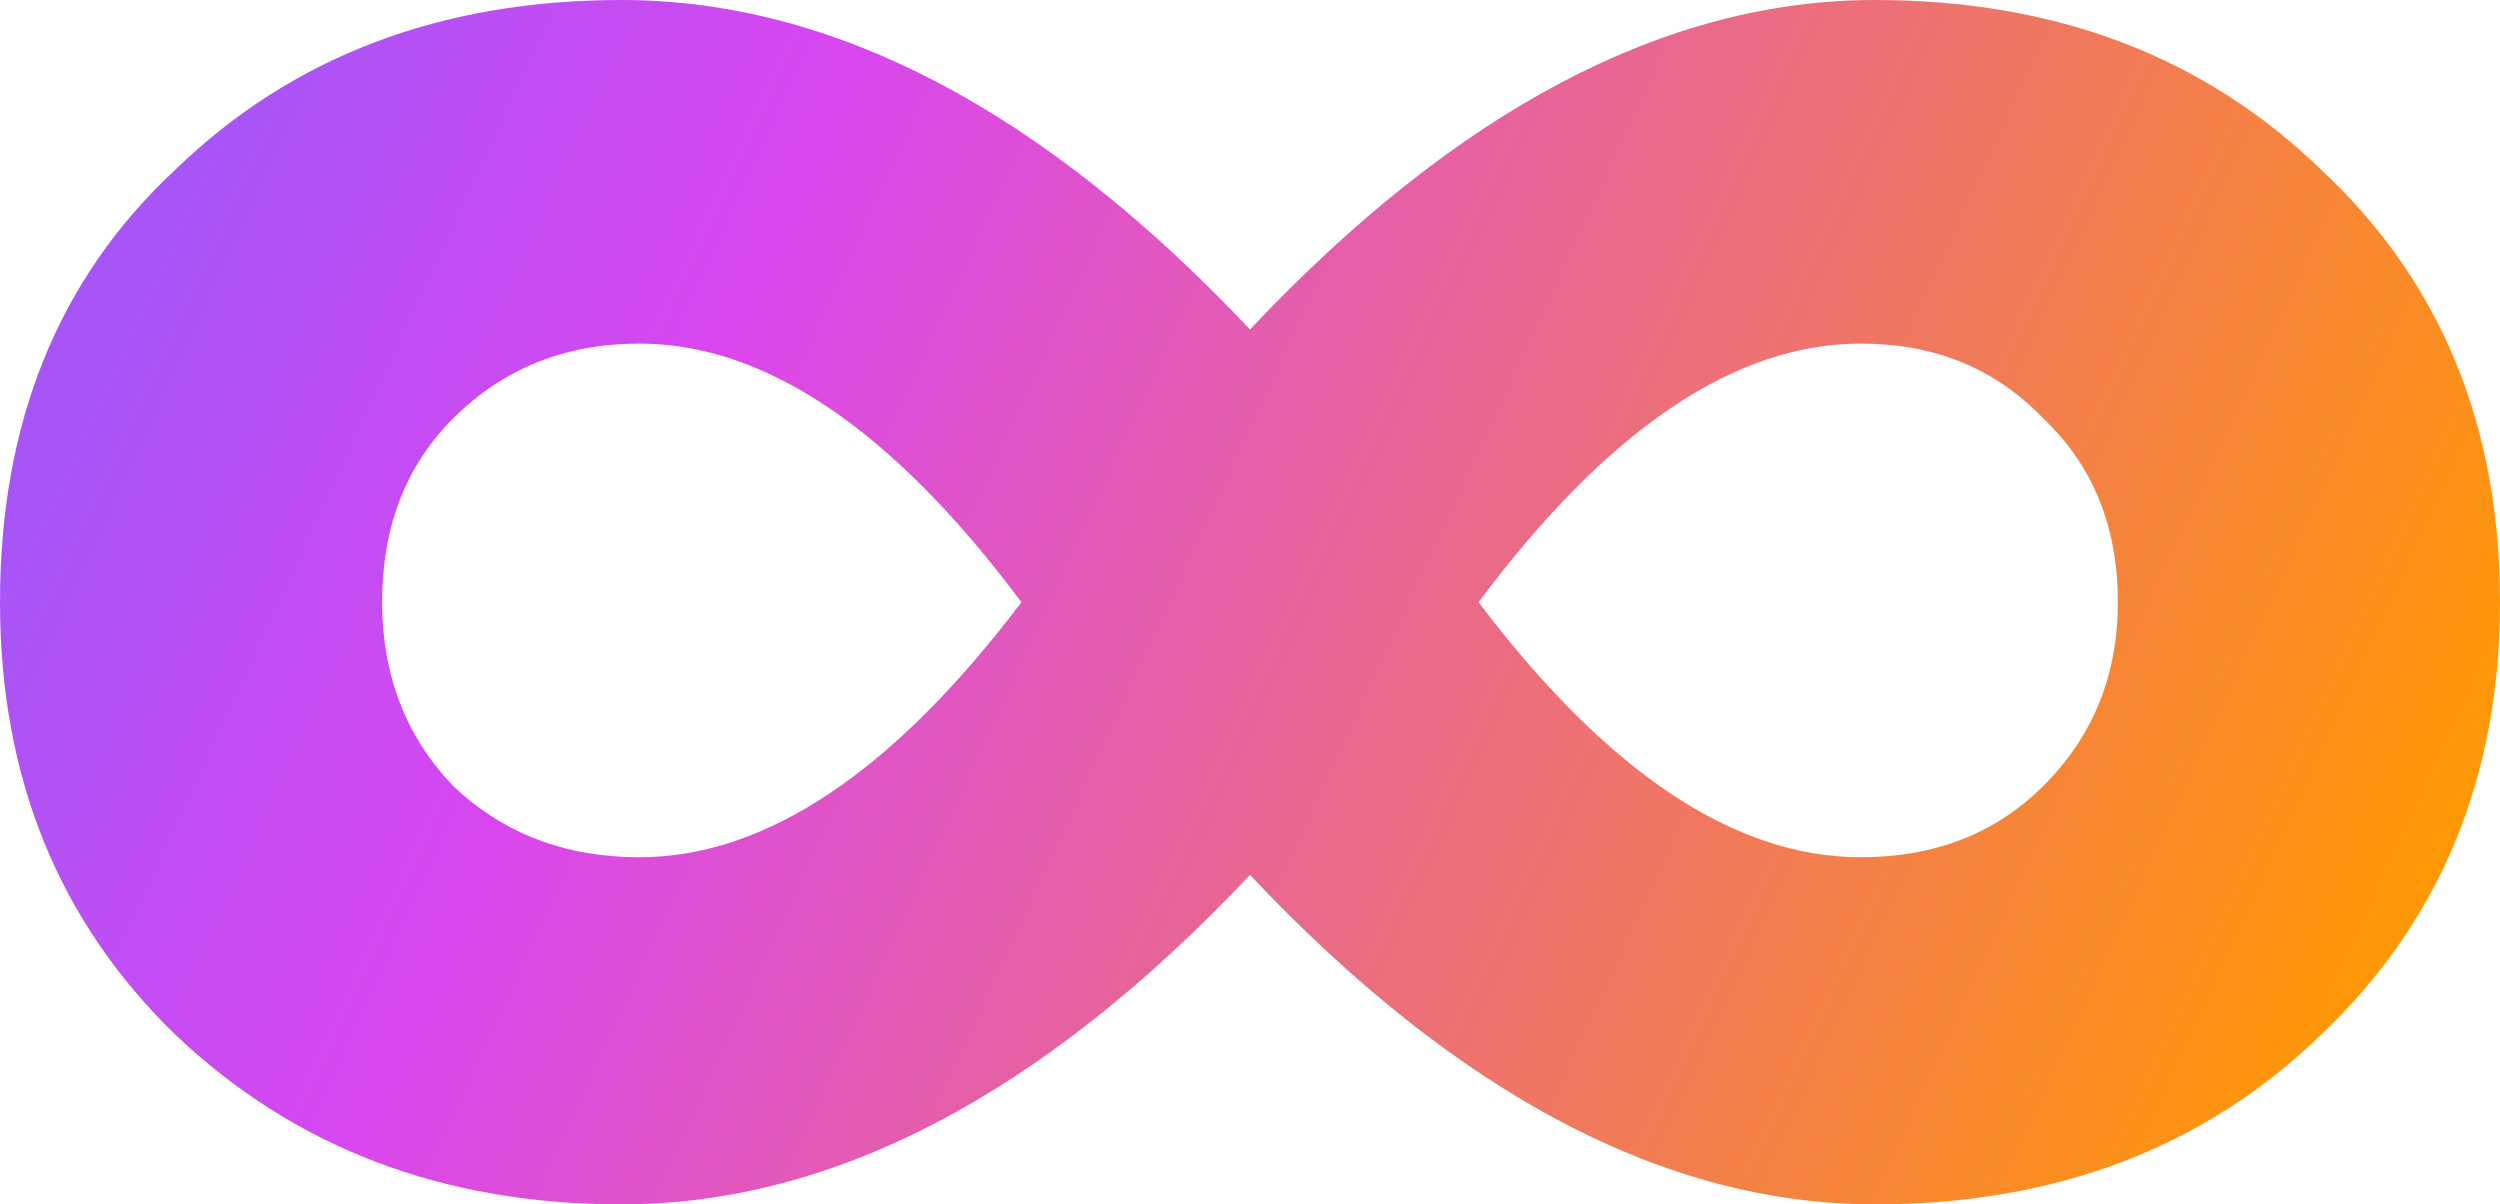 <svg width="137" height="66" viewBox="0 0 137 66" fill="none" xmlns="http://www.w3.org/2000/svg">
<path d="M102.75 0C112.666 0 120.821 3.106 127.214 9.318C133.738 15.4 137 23.294 137 33C137 42.577 133.738 50.471 127.214 56.682C120.821 62.894 112.666 66 102.75 66C91.268 66 79.851 59.982 68.5 47.947C57.149 59.982 45.667 66 34.054 66C24.269 66 16.114 62.894 9.59 56.682C3.197 50.471 0 42.577 0 33C0 23.165 3.197 15.271 9.59 9.318C15.983 3.106 24.138 0 34.054 0C45.667 0 57.149 6.018 68.5 18.053C79.851 6.018 91.268 0 102.75 0ZM35.033 46.977C41.948 46.977 48.929 42.318 55.974 33C48.929 23.553 41.948 18.829 35.033 18.829C30.988 18.829 27.596 20.188 24.856 22.906C22.246 25.494 20.941 28.859 20.941 33C20.941 37.012 22.246 40.377 24.856 43.094C27.596 45.682 30.988 46.977 35.033 46.977ZM101.967 46.977C106.012 46.977 109.339 45.682 111.949 43.094C114.689 40.377 116.059 37.012 116.059 33C116.059 28.859 114.689 25.494 111.949 22.906C109.339 20.188 106.012 18.829 101.967 18.829C95.052 18.829 88.071 23.553 81.026 33C88.071 42.318 95.052 46.977 101.967 46.977Z" fill="url(#paint0_linear_1_114)"/>
<defs>
<linearGradient id="paint0_linear_1_114" x1="12.46" y1="5.5" x2="129.553" y2="59.609" gradientUnits="userSpaceOnUse">
<stop stop-color="#A855F7"/>
<stop offset="0.234" stop-color="#D946EF"/>
<stop offset="1" stop-color="#FF9900"/>
</linearGradient>
</defs>
</svg>
